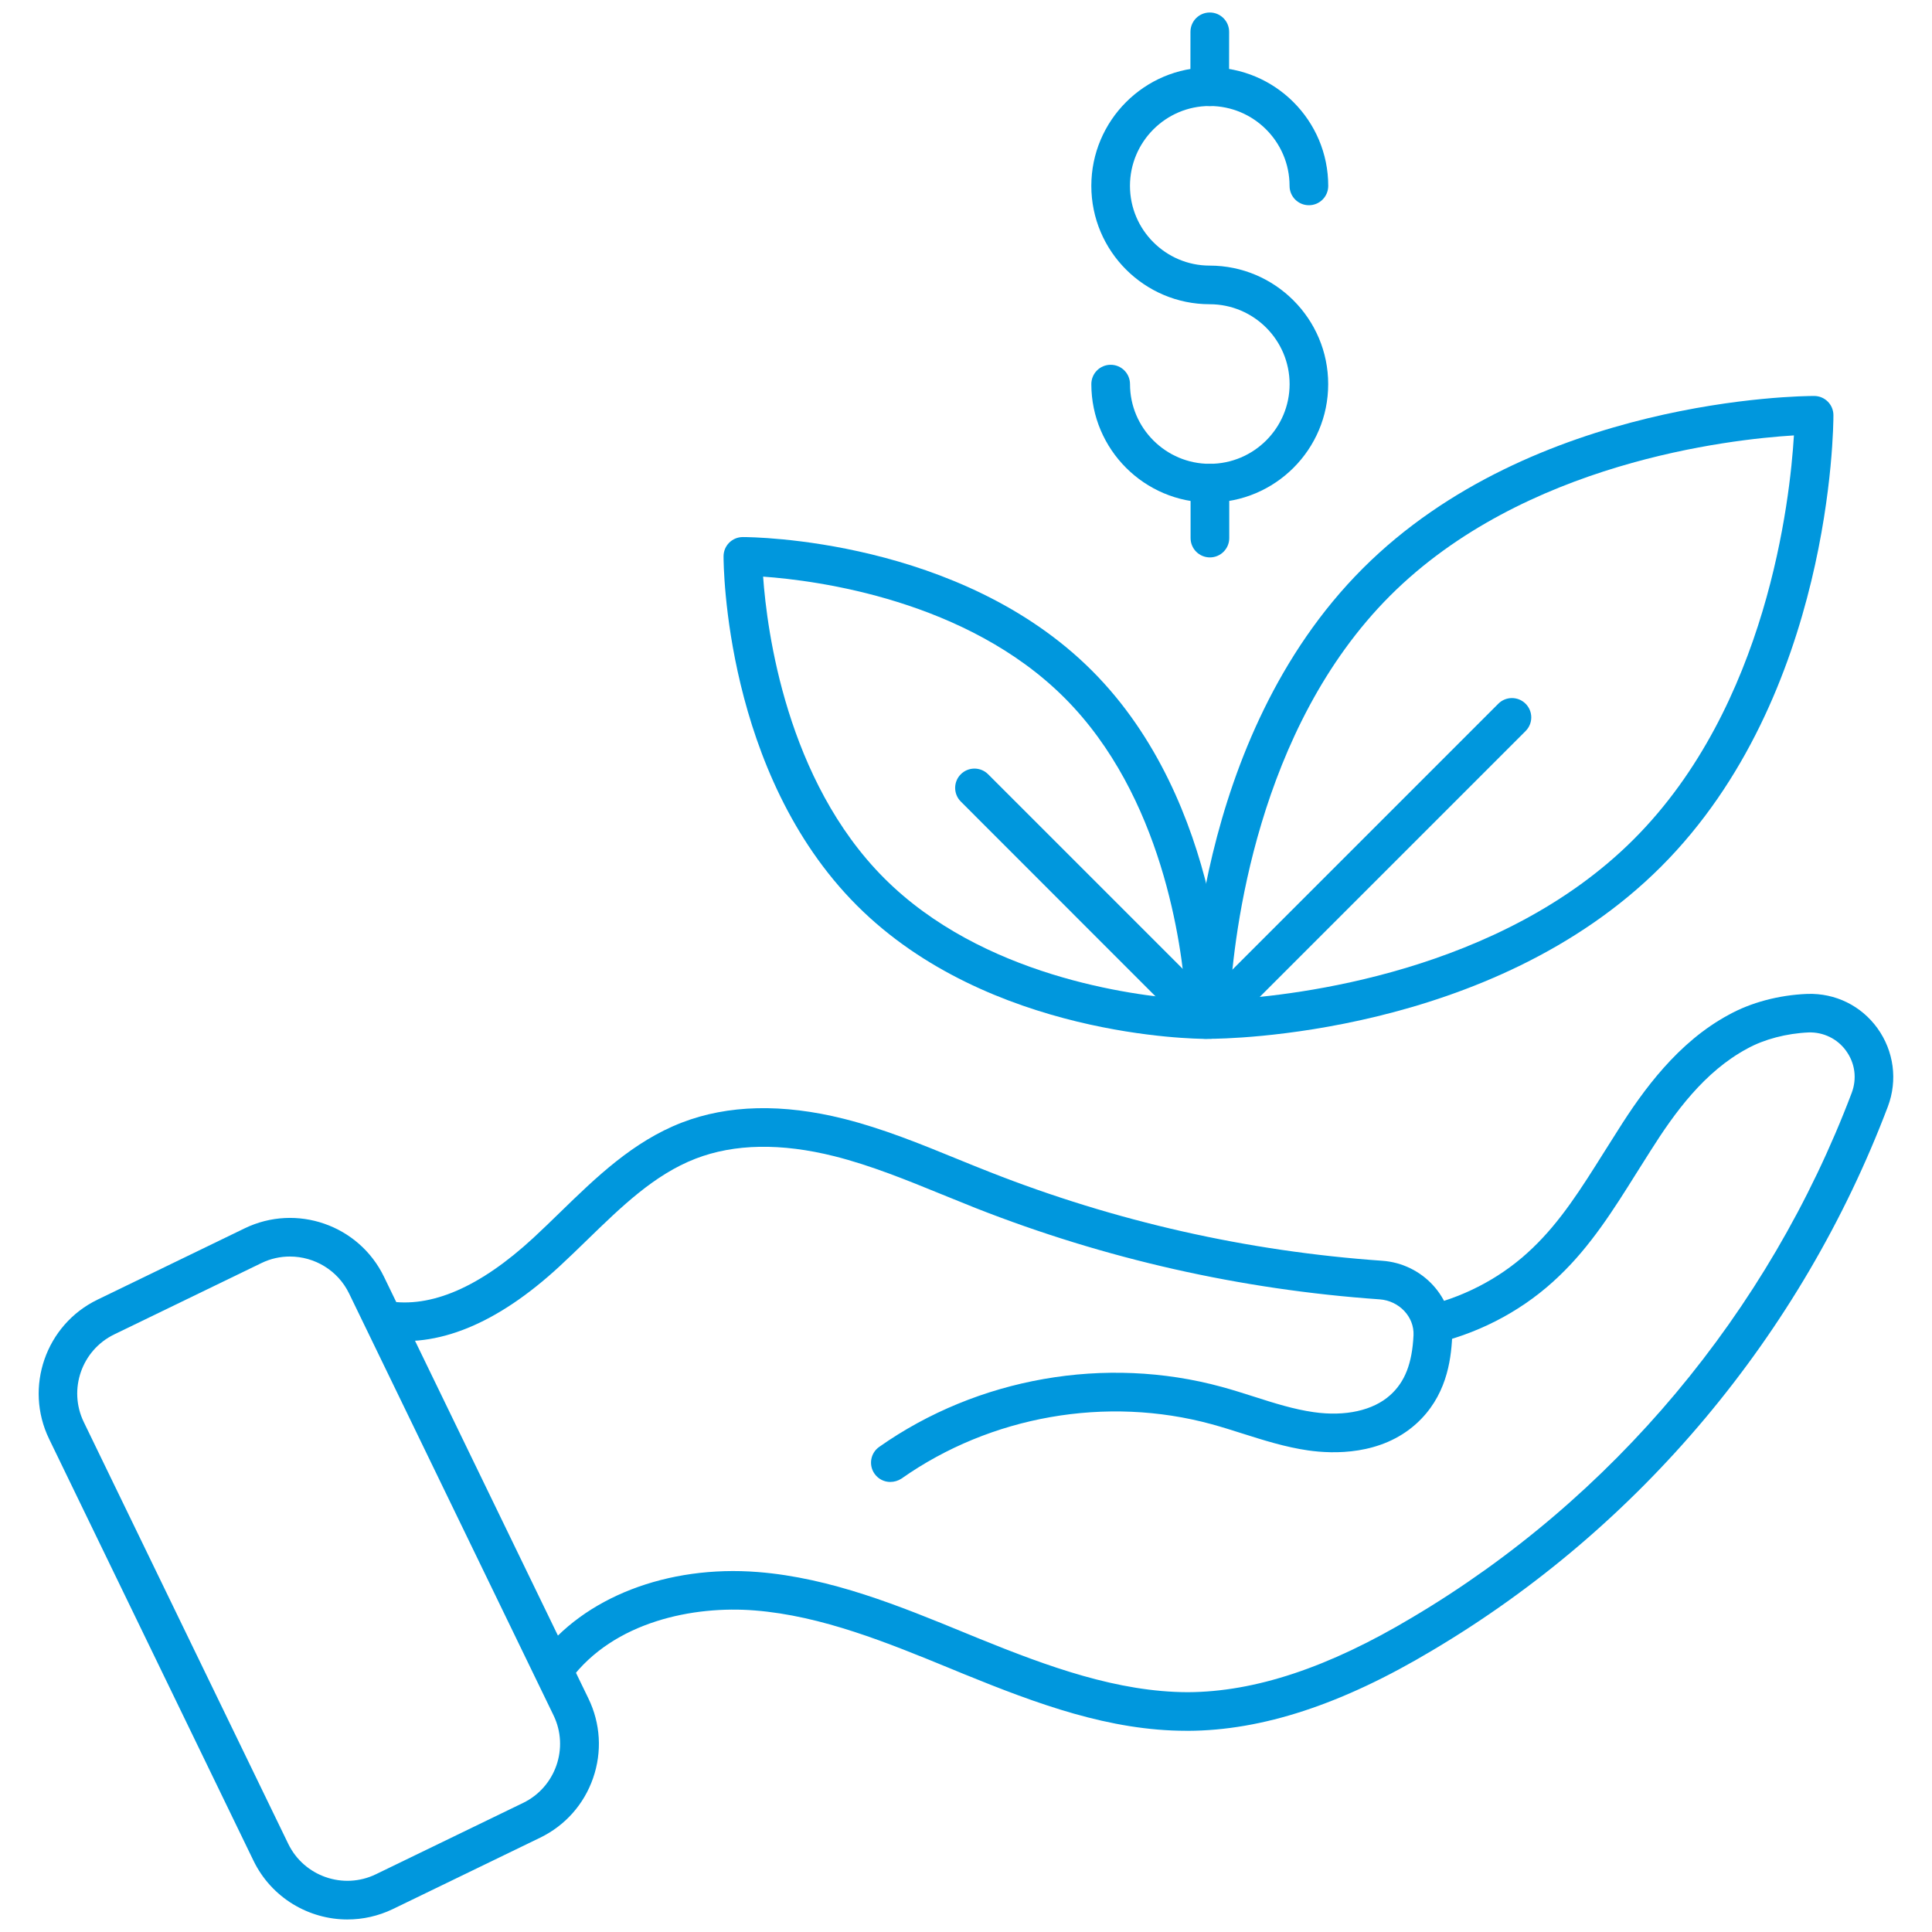 <?xml version="1.0" encoding="UTF-8"?>
<svg width="128pt" height="128pt" version="1.1" viewBox="0 0 128 128" xmlns="http://www.w3.org/2000/svg">
 <g fill="#0097dd">
  <path d="m58.988 98.184c-0.402 0-0.797-0.188-1.047-0.543-0.406-0.578-0.27-1.375 0.309-1.781 6.516-4.59 14.996-6.078 22.688-3.977 0.719 0.195 1.43 0.422 2.141 0.648 1.355 0.434 2.637 0.84 3.953 1.027 2.094 0.301 3.941-0.109 5.07-1.125 0.98-0.879 1.457-2.106 1.547-3.965 0.059-1.223-0.949-2.293-2.25-2.383-9.199-0.645-18.203-2.68-26.766-6.051-0.738-0.293-1.477-0.594-2.215-0.895-2.316-0.945-4.715-1.926-7.133-2.535-3.535-0.887-6.629-0.832-9.199 0.16-2.734 1.059-4.898 3.164-7.191 5.391-0.605 0.59-1.211 1.176-1.828 1.746-4.148 3.828-8.125 5.449-11.809 4.82-0.699-0.117-1.168-0.781-1.047-1.477 0.117-0.695 0.781-1.164 1.477-1.047 2.867 0.484 6.109-0.918 9.645-4.18 0.598-0.555 1.188-1.125 1.777-1.699 2.375-2.309 4.832-4.695 8.055-5.941 3.07-1.188 6.688-1.27 10.742-0.254 2.598 0.652 5.082 1.668 7.481 2.648 0.727 0.297 1.453 0.594 2.184 0.879 8.32 3.277 17.07 5.254 26.004 5.879 2.68 0.188 4.758 2.457 4.633 5.062-0.078 1.613-0.41 3.965-2.391 5.746-2.32 2.086-5.473 1.996-7.144 1.758-1.523-0.219-2.969-0.68-4.363-1.121-0.676-0.215-1.355-0.43-2.039-0.617-6.961-1.902-14.641-0.555-20.543 3.602-0.227 0.148-0.484 0.223-0.738 0.223z"/>
  <path d="m78.605 114.67c-5.09 0-9.887-1.781-14.762-3.766l-0.824-0.34c-4.207-1.727-8.555-3.512-13.008-3.867-4.035-0.328-9.344 0.719-12.227 4.598-0.422 0.566-1.227 0.684-1.789 0.266-0.566-0.422-0.684-1.227-0.266-1.789 2.934-3.945 8.492-6.094 14.484-5.621 4.852 0.387 9.391 2.25 13.777 4.051l0.82 0.336c4.66 1.895 9.246 3.562 13.887 3.574 4.461-0.02 9.324-1.637 14.863-4.949 13.27-7.859 23.609-20.199 29.121-34.758 0.355-0.945 0.223-1.965-0.375-2.789-0.582-0.809-1.52-1.242-2.469-1.215-1.469 0.062-2.957 0.453-4.074 1.07-2.844 1.523-4.824 4.262-6.391 6.742-0.332 0.516-0.652 1.027-0.973 1.539-1.477 2.359-3.008 4.797-5.102 6.789-2.203 2.125-4.988 3.66-8.051 4.426-0.695 0.176-1.383-0.246-1.551-0.93-0.172-0.688 0.246-1.383 0.93-1.551 2.629-0.66 5.016-1.969 6.902-3.789 1.867-1.777 3.246-3.977 4.707-6.301 0.328-0.52 0.652-1.039 0.984-1.555 1.633-2.59 3.953-5.805 7.324-7.613 1.461-0.809 3.312-1.305 5.195-1.379 1.859-0.062 3.57 0.781 4.648 2.273 1.09 1.512 1.348 3.449 0.691 5.191-5.723 15.102-16.449 27.902-30.207 36.047-5.941 3.551-11.23 5.293-16.164 5.312-0.031-0.004-0.07-0.004-0.105-0.004z"/>
  <path d="m23.023 127.17c-2.566 0-5.031-1.434-6.227-3.891l-13.543-27.945c-1.66-3.426-0.223-7.566 3.203-9.227l9.754-4.727c3.43-1.66 7.566-0.223 9.227 3.203l13.547 27.945c0.805 1.66 0.914 3.535 0.309 5.277-0.605 1.742-1.852 3.144-3.512 3.949l-9.754 4.727c-0.969 0.465-1.992 0.688-3.004 0.688zm-3.812-43.922c-0.637 0-1.281 0.137-1.891 0.434l-9.754 4.727c-2.156 1.047-3.059 3.652-2.016 5.805l13.547 27.945c1.047 2.156 3.652 3.059 5.805 2.016l9.754-4.727c2.156-1.043 3.062-3.652 2.016-5.805l-13.543-27.945c-0.75-1.547-2.305-2.449-3.918-2.449z"/>
  <path d="m80.164 68.824h-0.012c-0.707 0-1.277-0.57-1.277-1.277 0-0.754 0.113-18.586 11.414-29.887 11.285-11.281 29.055-11.426 29.895-11.426h0.008c0.707 0 1.277 0.57 1.277 1.277 0 0.754-0.105 18.594-11.418 29.906-11.258 11.258-29 11.406-29.887 11.406zm38.688-39.977c-4.281 0.262-17.91 1.781-26.754 10.621-8.832 8.832-10.352 22.461-10.609 26.742 4.281-0.258 17.918-1.77 26.75-10.605 8.844-8.84 10.355-22.477 10.613-26.758z"/>
  <path d="m80.156 68.824c-0.328 0-0.656-0.125-0.906-0.375-0.5-0.5-0.5-1.309 0-1.809l20.016-20.016c0.5-0.5 1.309-0.5 1.809 0s0.5 1.309 0 1.809l-20.016 20.016c-0.25 0.25-0.574 0.375-0.902 0.375z"/>
  <path d="m79.898 68.828c-0.688 0-14.406-0.117-23.121-8.832-8.758-8.758-8.84-22.555-8.84-23.137 0-0.707 0.57-1.277 1.277-1.277h0.004c0.648 0 14.391 0.113 23.125 8.848 8.75 8.75 8.836 22.539 8.836 23.121 0 0.707-0.57 1.277-1.277 1.277h-0.004zm-29.34-30.625c0.254 3.574 1.539 13.492 8.027 19.984 6.484 6.484 16.402 7.766 19.973 8.02-0.254-3.574-1.543-13.484-8.027-19.969-6.484-6.492-16.398-7.781-19.973-8.035z"/>
  <path d="m79.902 68.828c-0.328 0-0.656-0.125-0.906-0.375l-15.34-15.348c-0.5-0.5-0.5-1.309 0-1.809s1.309-0.5 1.809 0l15.344 15.344c0.5 0.5 0.5 1.309 0 1.809-0.25 0.254-0.578 0.379-0.906 0.379z"/>
  <path d="m80.148 33.293c-4.324 0-7.844-3.519-7.844-7.844 0-0.707 0.57-1.281 1.281-1.281 0.707 0 1.281 0.57 1.281 1.281 0 2.91 2.371 5.281 5.281 5.281 2.918 0 5.293-2.371 5.293-5.281 0-2.918-2.375-5.293-5.293-5.293-4.324 0-7.844-3.516-7.844-7.84 0-4.328 3.519-7.852 7.844-7.852 4.328 0 7.852 3.523 7.852 7.852 0 0.707-0.57 1.281-1.281 1.281-0.707 0-1.281-0.57-1.281-1.281 0-2.918-2.375-5.293-5.293-5.293-2.91 0-5.281 2.375-5.281 5.293 0 2.91 2.371 5.281 5.281 5.281 4.328 0 7.852 3.523 7.852 7.852 0.004 4.324-3.516 7.844-7.848 7.844z"/>
  <path d="m80.16 36.93c-0.707 0-1.281-0.57-1.281-1.281v-3.637c0-0.707 0.57-1.281 1.281-1.281 0.707 0 1.281 0.57 1.281 1.281v3.637c0 0.707-0.574 1.281-1.281 1.281z"/>
  <path d="m80.148 7.027c-0.707 0-1.281-0.57-1.281-1.281l0.004-3.637c0-0.707 0.57-1.281 1.281-1.281 0.707 0 1.281 0.57 1.281 1.281l-0.004 3.637c0 0.707-0.57 1.281-1.281 1.281z"/>
 </g>
</svg>
